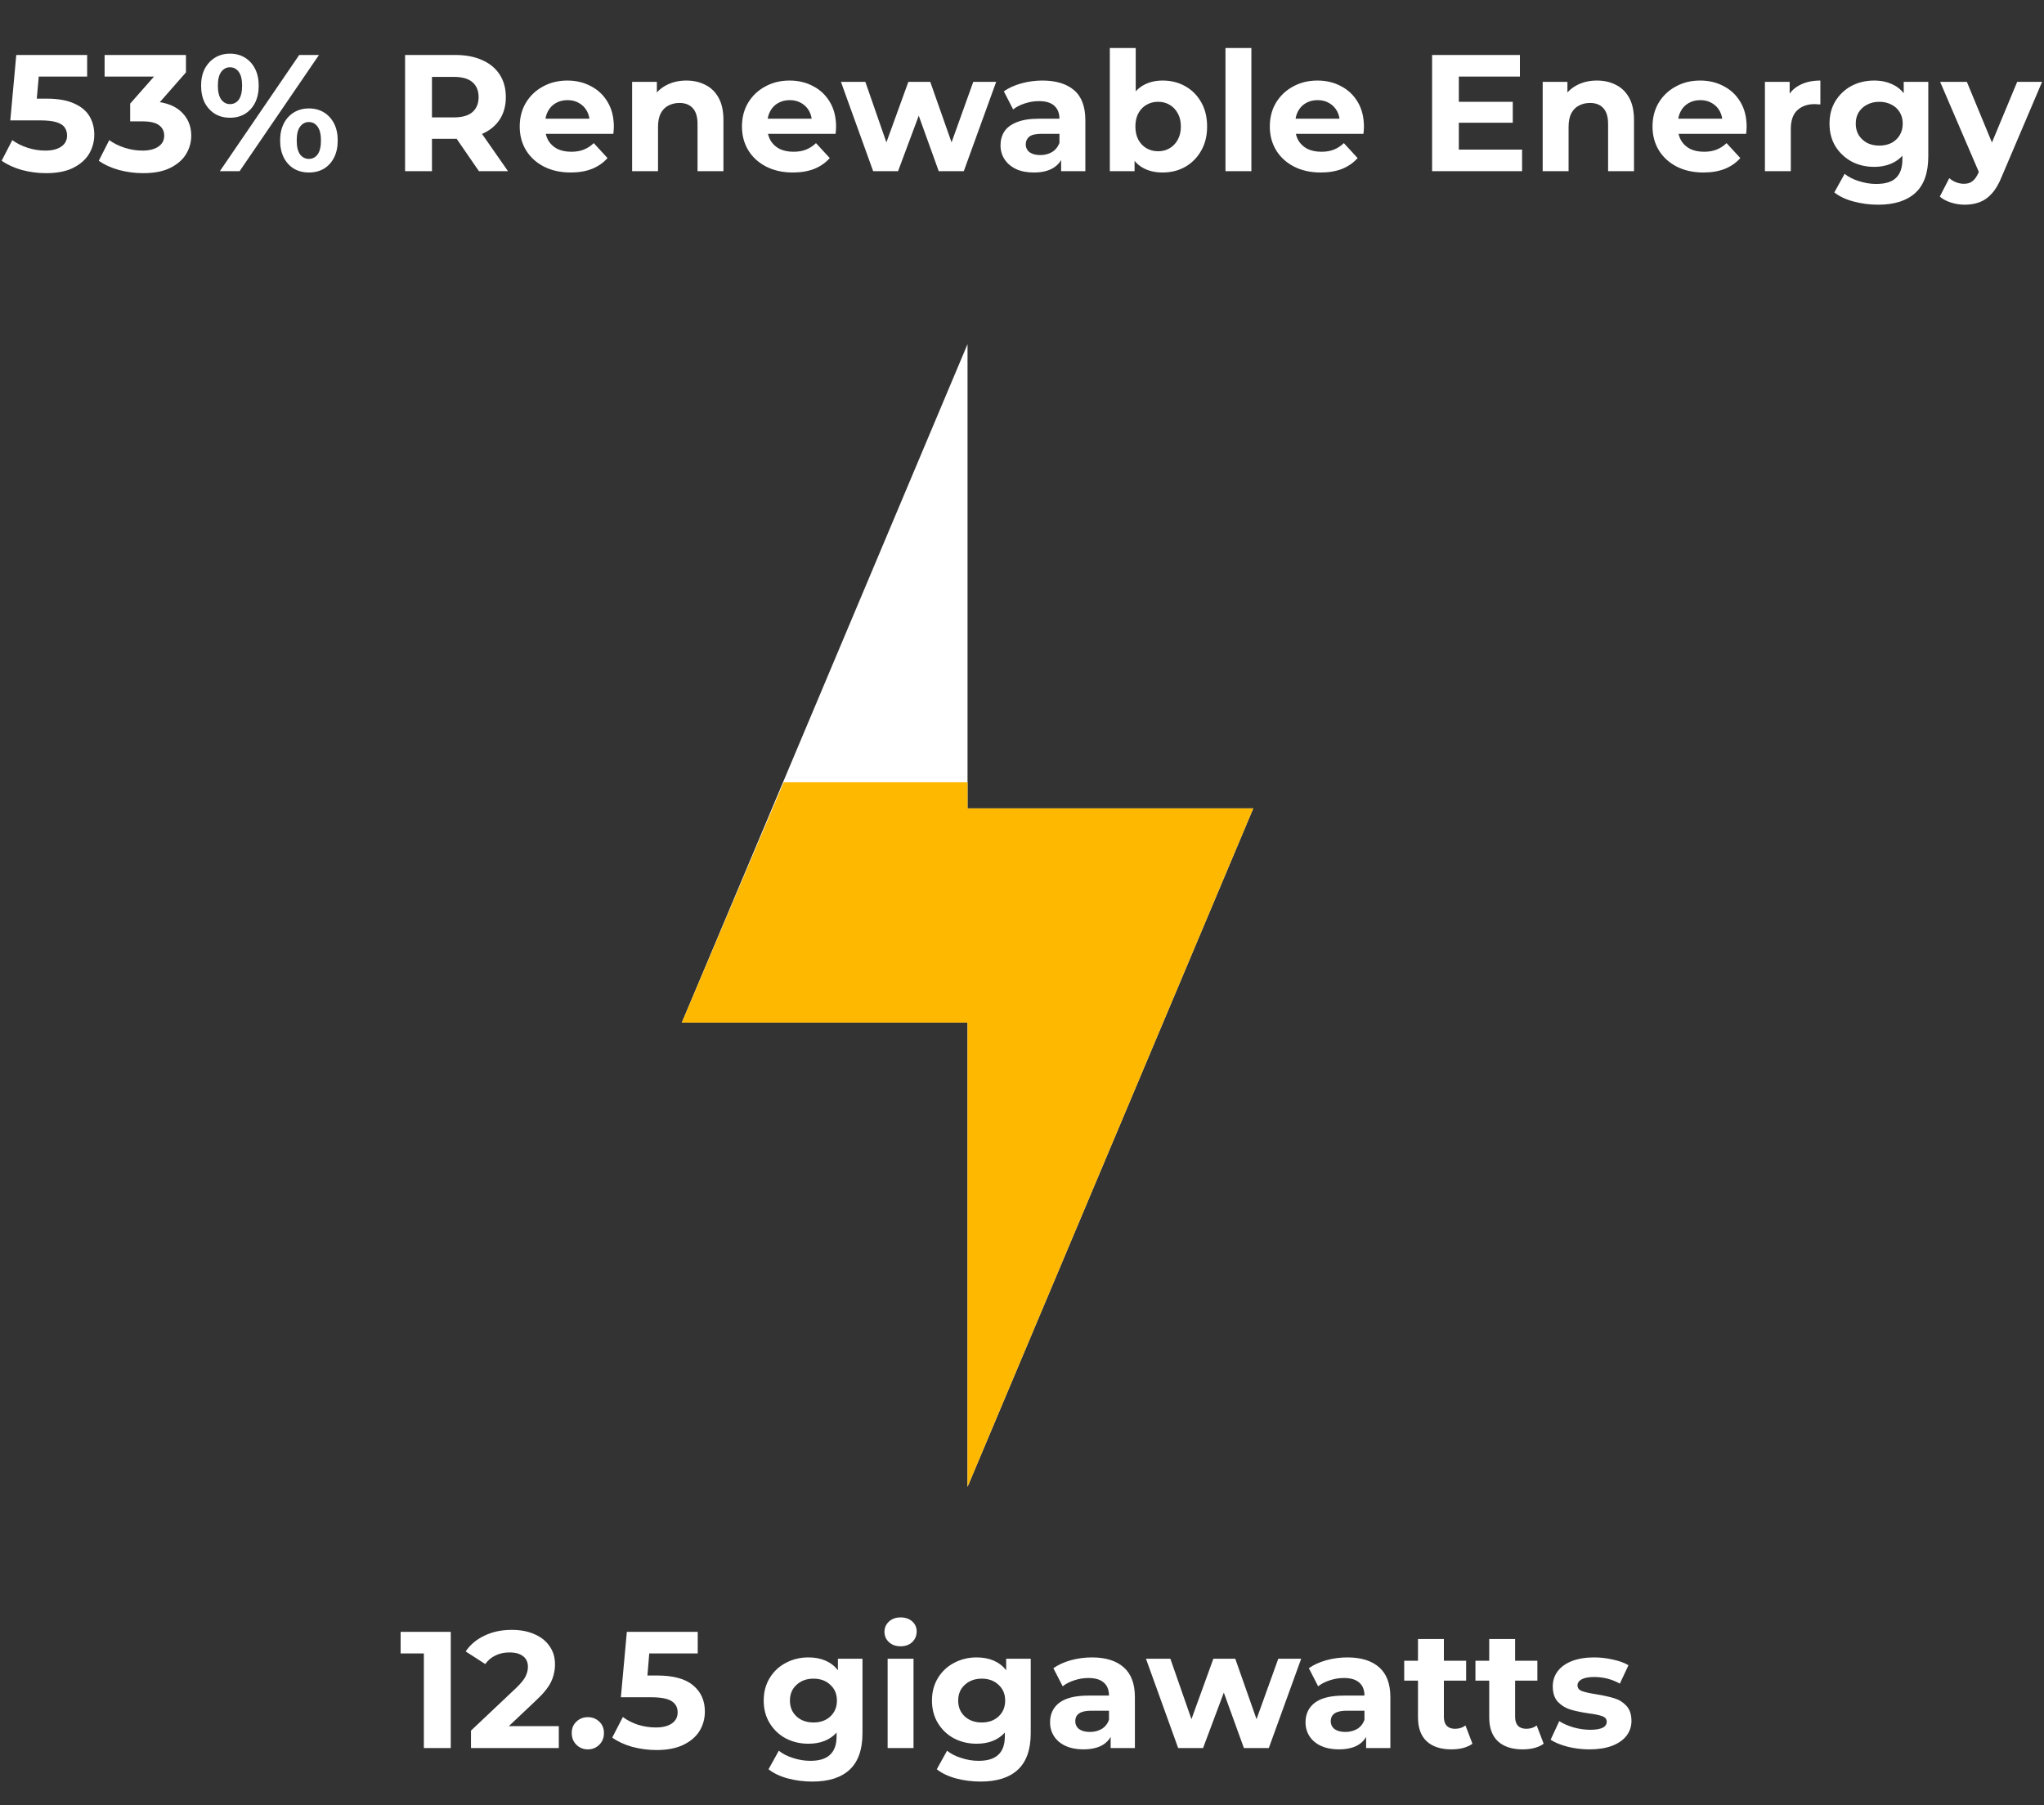 <svg width="394" height="348" viewBox="0 0 394 348" fill="none" xmlns="http://www.w3.org/2000/svg">
<rect x="0" y="0" width="394" height="348" fill="#333333" stroke="none"/>
<path d="M8.864 33.384C7.307 33.384 5.76 33.181 4.224 32.776C2.709 32.349 1.408 31.752 0.32 30.984L2.368 27.016C3.221 27.635 4.203 28.125 5.312 28.488C6.443 28.851 7.584 29.032 8.736 29.032C10.037 29.032 11.061 28.776 11.808 28.264C12.555 27.752 12.928 27.037 12.928 26.12C12.928 25.544 12.779 25.032 12.48 24.584C12.181 24.136 11.648 23.795 10.88 23.56C10.133 23.325 9.077 23.208 7.712 23.208H1.984L3.136 10.6H16.8V14.76H4.992L7.68 12.392L6.88 21.384L4.192 19.016H8.928C11.147 19.016 12.928 19.325 14.272 19.944C15.637 20.541 16.629 21.363 17.248 22.408C17.867 23.453 18.176 24.637 18.176 25.96C18.176 27.283 17.845 28.509 17.184 29.64C16.523 30.749 15.499 31.656 14.112 32.36C12.747 33.043 10.997 33.384 8.864 33.384ZM27.587 33.384C26.03 33.384 24.483 33.181 22.947 32.776C21.411 32.349 20.11 31.752 19.043 30.984L21.059 27.016C21.912 27.635 22.904 28.125 24.035 28.488C25.166 28.851 26.307 29.032 27.459 29.032C28.76 29.032 29.784 28.776 30.531 28.264C31.278 27.752 31.651 27.048 31.651 26.152C31.651 25.299 31.32 24.627 30.659 24.136C29.998 23.645 28.931 23.4 27.459 23.4H25.091V19.976L31.331 12.904L31.907 14.76H20.163V10.6H35.843V13.96L29.635 21.032L27.011 19.528H28.515C31.267 19.528 33.347 20.147 34.755 21.384C36.163 22.621 36.867 24.211 36.867 26.152C36.867 27.411 36.536 28.595 35.875 29.704C35.214 30.792 34.2 31.677 32.835 32.36C31.47 33.043 29.72 33.384 27.587 33.384ZM42.38 33L57.676 10.6H61.484L46.188 33H42.38ZM44.332 22.696C43.244 22.696 42.284 22.451 41.452 21.96C40.62 21.448 39.959 20.733 39.468 19.816C38.999 18.877 38.764 17.779 38.764 16.52C38.764 15.261 38.999 14.173 39.468 13.256C39.959 12.339 40.62 11.624 41.452 11.112C42.284 10.6 43.244 10.344 44.332 10.344C45.42 10.344 46.38 10.6 47.212 11.112C48.044 11.624 48.695 12.339 49.164 13.256C49.633 14.173 49.868 15.261 49.868 16.52C49.868 17.779 49.633 18.877 49.164 19.816C48.695 20.733 48.044 21.448 47.212 21.96C46.38 22.451 45.42 22.696 44.332 22.696ZM44.332 20.072C45.036 20.072 45.601 19.784 46.028 19.208C46.455 18.611 46.668 17.715 46.668 16.52C46.668 15.325 46.455 14.44 46.028 13.864C45.601 13.267 45.036 12.968 44.332 12.968C43.649 12.968 43.084 13.267 42.636 13.864C42.209 14.44 41.996 15.325 41.996 16.52C41.996 17.693 42.209 18.579 42.636 19.176C43.084 19.773 43.649 20.072 44.332 20.072ZM59.532 33.256C58.465 33.256 57.505 33.011 56.652 32.52C55.82 32.008 55.169 31.293 54.7 30.376C54.231 29.437 53.996 28.339 53.996 27.08C53.996 25.821 54.231 24.733 54.7 23.816C55.169 22.899 55.82 22.184 56.652 21.672C57.505 21.16 58.465 20.904 59.532 20.904C60.641 20.904 61.612 21.16 62.444 21.672C63.276 22.184 63.927 22.899 64.396 23.816C64.865 24.733 65.1 25.821 65.1 27.08C65.1 28.339 64.865 29.437 64.396 30.376C63.927 31.293 63.276 32.008 62.444 32.52C61.612 33.011 60.641 33.256 59.532 33.256ZM59.532 30.632C60.236 30.632 60.801 30.344 61.228 29.768C61.655 29.171 61.868 28.275 61.868 27.08C61.868 25.907 61.655 25.021 61.228 24.424C60.801 23.827 60.236 23.528 59.532 23.528C58.849 23.528 58.284 23.827 57.836 24.424C57.409 25 57.196 25.885 57.196 27.08C57.196 28.275 57.409 29.171 57.836 29.768C58.284 30.344 58.849 30.632 59.532 30.632ZM78.081 33V10.6H87.777C89.782 10.6 91.51 10.931 92.961 11.592C94.412 12.232 95.532 13.16 96.321 14.376C97.11 15.592 97.505 17.043 97.505 18.728C97.505 20.392 97.11 21.832 96.321 23.048C95.532 24.243 94.412 25.16 92.961 25.8C91.51 26.44 89.782 26.76 87.777 26.76H80.961L83.265 24.488V33H78.081ZM92.321 33L86.721 24.872H92.257L97.921 33H92.321ZM83.265 25.064L80.961 22.632H87.489C89.089 22.632 90.284 22.291 91.073 21.608C91.862 20.904 92.257 19.944 92.257 18.728C92.257 17.491 91.862 16.531 91.073 15.848C90.284 15.165 89.089 14.824 87.489 14.824H80.961L83.265 12.36V25.064ZM110.004 33.256C108.042 33.256 106.314 32.872 104.82 32.104C103.348 31.336 102.207 30.291 101.396 28.968C100.586 27.624 100.18 26.099 100.18 24.392C100.18 22.664 100.575 21.139 101.364 19.816C102.175 18.472 103.274 17.427 104.66 16.68C106.047 15.912 107.615 15.528 109.364 15.528C111.05 15.528 112.564 15.891 113.908 16.616C115.274 17.32 116.351 18.344 117.14 19.688C117.93 21.011 118.324 22.6 118.324 24.456C118.324 24.648 118.314 24.872 118.292 25.128C118.271 25.363 118.25 25.587 118.228 25.8H104.244V22.888H115.604L113.684 23.752C113.684 22.856 113.503 22.077 113.14 21.416C112.778 20.755 112.276 20.243 111.636 19.88C110.996 19.496 110.25 19.304 109.396 19.304C108.543 19.304 107.786 19.496 107.124 19.88C106.484 20.243 105.983 20.765 105.62 21.448C105.258 22.109 105.076 22.899 105.076 23.816V24.584C105.076 25.523 105.279 26.355 105.684 27.08C106.111 27.784 106.698 28.328 107.444 28.712C108.212 29.075 109.108 29.256 110.132 29.256C111.05 29.256 111.85 29.117 112.532 28.84C113.236 28.563 113.876 28.147 114.452 27.592L117.108 30.472C116.319 31.368 115.327 32.061 114.132 32.552C112.938 33.021 111.562 33.256 110.004 33.256ZM132.312 15.528C133.677 15.528 134.893 15.805 135.96 16.36C137.048 16.893 137.901 17.725 138.52 18.856C139.138 19.965 139.448 21.395 139.448 23.144V33H134.456V23.912C134.456 22.525 134.146 21.501 133.528 20.84C132.93 20.179 132.077 19.848 130.968 19.848C130.178 19.848 129.464 20.019 128.824 20.36C128.205 20.68 127.714 21.181 127.352 21.864C127.01 22.547 126.84 23.421 126.84 24.488V33H121.848V15.784H126.616V20.552L125.72 19.112C126.338 17.96 127.224 17.075 128.376 16.456C129.528 15.837 130.84 15.528 132.312 15.528ZM152.842 33.256C150.879 33.256 149.151 32.872 147.658 32.104C146.186 31.336 145.044 30.291 144.234 28.968C143.423 27.624 143.018 26.099 143.018 24.392C143.018 22.664 143.412 21.139 144.202 19.816C145.012 18.472 146.111 17.427 147.498 16.68C148.884 15.912 150.452 15.528 152.202 15.528C153.887 15.528 155.402 15.891 156.746 16.616C158.111 17.32 159.188 18.344 159.978 19.688C160.767 21.011 161.162 22.6 161.162 24.456C161.162 24.648 161.151 24.872 161.13 25.128C161.108 25.363 161.087 25.587 161.066 25.8H147.082V22.888H158.442L156.522 23.752C156.522 22.856 156.34 22.077 155.978 21.416C155.615 20.755 155.114 20.243 154.474 19.88C153.834 19.496 153.087 19.304 152.234 19.304C151.38 19.304 150.623 19.496 149.962 19.88C149.322 20.243 148.82 20.765 148.458 21.448C148.095 22.109 147.914 22.899 147.914 23.816V24.584C147.914 25.523 148.116 26.355 148.522 27.08C148.948 27.784 149.535 28.328 150.282 28.712C151.05 29.075 151.946 29.256 152.97 29.256C153.887 29.256 154.687 29.117 155.37 28.84C156.074 28.563 156.714 28.147 157.29 27.592L159.946 30.472C159.156 31.368 158.164 32.061 156.97 32.552C155.775 33.021 154.399 33.256 152.842 33.256ZM168.309 33L162.101 15.784H166.805L171.957 30.6H169.717L175.093 15.784H179.317L184.533 30.6H182.293L187.605 15.784H192.021L185.781 33H180.949L176.373 20.296H177.845L173.109 33H168.309ZM204.539 33V29.64L204.219 28.904V22.888C204.219 21.821 203.888 20.989 203.227 20.392C202.587 19.795 201.595 19.496 200.251 19.496C199.334 19.496 198.427 19.645 197.531 19.944C196.656 20.221 195.91 20.605 195.291 21.096L193.499 17.608C194.438 16.947 195.568 16.435 196.891 16.072C198.214 15.709 199.558 15.528 200.923 15.528C203.547 15.528 205.584 16.147 207.035 17.384C208.486 18.621 209.211 20.552 209.211 23.176V33H204.539ZM199.291 33.256C197.947 33.256 196.795 33.032 195.835 32.584C194.875 32.115 194.139 31.485 193.627 30.696C193.115 29.907 192.859 29.021 192.859 28.04C192.859 27.016 193.104 26.12 193.595 25.352C194.107 24.584 194.907 23.987 195.995 23.56C197.083 23.112 198.502 22.888 200.251 22.888H204.827V25.8H200.795C199.622 25.8 198.811 25.992 198.363 26.376C197.936 26.76 197.723 27.24 197.723 27.816C197.723 28.456 197.968 28.968 198.459 29.352C198.971 29.715 199.664 29.896 200.539 29.896C201.371 29.896 202.118 29.704 202.779 29.32C203.44 28.915 203.92 28.328 204.219 27.56L204.987 29.864C204.624 30.973 203.963 31.816 203.003 32.392C202.043 32.968 200.806 33.256 199.291 33.256ZM224.105 33.256C222.59 33.256 221.289 32.936 220.201 32.296C219.113 31.656 218.281 30.685 217.705 29.384C217.129 28.061 216.841 26.397 216.841 24.392C216.841 22.365 217.14 20.701 217.737 19.4C218.356 18.099 219.209 17.128 220.297 16.488C221.385 15.848 222.654 15.528 224.105 15.528C225.726 15.528 227.177 15.891 228.457 16.616C229.758 17.341 230.782 18.365 231.529 19.688C232.297 21.011 232.681 22.579 232.681 24.392C232.681 26.184 232.297 27.741 231.529 29.064C230.782 30.387 229.758 31.421 228.457 32.168C227.177 32.893 225.726 33.256 224.105 33.256ZM213.929 33V9.256H218.921V19.272L218.601 24.36L218.697 29.48V33H213.929ZM223.241 29.16C224.073 29.16 224.809 28.968 225.449 28.584C226.11 28.2 226.633 27.656 227.017 26.952C227.422 26.227 227.625 25.373 227.625 24.392C227.625 23.389 227.422 22.536 227.017 21.832C226.633 21.128 226.11 20.584 225.449 20.2C224.809 19.816 224.073 19.624 223.241 19.624C222.409 19.624 221.662 19.816 221.001 20.2C220.34 20.584 219.817 21.128 219.433 21.832C219.049 22.536 218.857 23.389 218.857 24.392C218.857 25.373 219.049 26.227 219.433 26.952C219.817 27.656 220.34 28.2 221.001 28.584C221.662 28.968 222.409 29.16 223.241 29.16ZM236.223 33V9.256H241.215V33H236.223ZM254.592 33.256C252.629 33.256 250.901 32.872 249.408 32.104C247.936 31.336 246.794 30.291 245.984 28.968C245.173 27.624 244.768 26.099 244.768 24.392C244.768 22.664 245.162 21.139 245.952 19.816C246.762 18.472 247.861 17.427 249.248 16.68C250.634 15.912 252.202 15.528 253.952 15.528C255.637 15.528 257.152 15.891 258.496 16.616C259.861 17.32 260.938 18.344 261.728 19.688C262.517 21.011 262.912 22.6 262.912 24.456C262.912 24.648 262.901 24.872 262.88 25.128C262.858 25.363 262.837 25.587 262.816 25.8H248.832V22.888H260.192L258.272 23.752C258.272 22.856 258.09 22.077 257.728 21.416C257.365 20.755 256.864 20.243 256.224 19.88C255.584 19.496 254.837 19.304 253.984 19.304C253.13 19.304 252.373 19.496 251.712 19.88C251.072 20.243 250.57 20.765 250.208 21.448C249.845 22.109 249.664 22.899 249.664 23.816V24.584C249.664 25.523 249.866 26.355 250.272 27.08C250.698 27.784 251.285 28.328 252.032 28.712C252.8 29.075 253.696 29.256 254.72 29.256C255.637 29.256 256.437 29.117 257.12 28.84C257.824 28.563 258.464 28.147 259.04 27.592L261.696 30.472C260.906 31.368 259.914 32.061 258.72 32.552C257.525 33.021 256.149 33.256 254.592 33.256ZM280.818 19.624H291.602V23.656H280.818V19.624ZM281.202 28.84H293.394V33H276.05V10.6H292.978V14.76H281.202V28.84ZM307.831 15.528C309.196 15.528 310.412 15.805 311.479 16.36C312.567 16.893 313.42 17.725 314.039 18.856C314.657 19.965 314.967 21.395 314.967 23.144V33H309.975V23.912C309.975 22.525 309.665 21.501 309.047 20.84C308.449 20.179 307.596 19.848 306.487 19.848C305.697 19.848 304.983 20.019 304.343 20.36C303.724 20.68 303.233 21.181 302.871 21.864C302.529 22.547 302.359 23.421 302.359 24.488V33H297.367V15.784H302.135V20.552L301.239 19.112C301.857 17.96 302.743 17.075 303.895 16.456C305.047 15.837 306.359 15.528 307.831 15.528ZM328.361 33.256C326.398 33.256 324.67 32.872 323.177 32.104C321.705 31.336 320.563 30.291 319.753 28.968C318.942 27.624 318.537 26.099 318.537 24.392C318.537 22.664 318.931 21.139 319.721 19.816C320.531 18.472 321.63 17.427 323.017 16.68C324.403 15.912 325.971 15.528 327.721 15.528C329.406 15.528 330.921 15.891 332.265 16.616C333.63 17.32 334.707 18.344 335.497 19.688C336.286 21.011 336.681 22.6 336.681 24.456C336.681 24.648 336.67 24.872 336.649 25.128C336.627 25.363 336.606 25.587 336.585 25.8H322.601V22.888H333.961L332.041 23.752C332.041 22.856 331.859 22.077 331.497 21.416C331.134 20.755 330.633 20.243 329.993 19.88C329.353 19.496 328.606 19.304 327.753 19.304C326.899 19.304 326.142 19.496 325.481 19.88C324.841 20.243 324.339 20.765 323.977 21.448C323.614 22.109 323.433 22.899 323.433 23.816V24.584C323.433 25.523 323.635 26.355 324.041 27.08C324.467 27.784 325.054 28.328 325.801 28.712C326.569 29.075 327.465 29.256 328.489 29.256C329.406 29.256 330.206 29.117 330.889 28.84C331.593 28.563 332.233 28.147 332.809 27.592L335.465 30.472C334.675 31.368 333.683 32.061 332.489 32.552C331.294 33.021 329.918 33.256 328.361 33.256ZM340.204 33V15.784H344.972V20.648L344.3 19.24C344.812 18.024 345.633 17.107 346.764 16.488C347.895 15.848 349.271 15.528 350.892 15.528V20.136C350.679 20.115 350.487 20.104 350.316 20.104C350.145 20.083 349.964 20.072 349.772 20.072C348.407 20.072 347.297 20.467 346.444 21.256C345.612 22.024 345.196 23.229 345.196 24.872V33H340.204ZM362.031 39.464C360.41 39.464 358.842 39.261 357.327 38.856C355.834 38.472 354.586 37.885 353.583 37.096L355.567 33.512C356.293 34.109 357.21 34.579 358.319 34.92C359.45 35.283 360.559 35.464 361.647 35.464C363.418 35.464 364.698 35.069 365.487 34.28C366.298 33.491 366.703 32.317 366.703 30.76V28.168L367.023 23.848L366.959 19.496V15.784H371.695V30.12C371.695 33.32 370.863 35.677 369.199 37.192C367.535 38.707 365.146 39.464 362.031 39.464ZM361.263 32.168C359.663 32.168 358.213 31.827 356.911 31.144C355.631 30.44 354.597 29.469 353.807 28.232C353.039 26.973 352.655 25.512 352.655 23.848C352.655 22.163 353.039 20.701 353.807 19.464C354.597 18.205 355.631 17.235 356.911 16.552C358.213 15.869 359.663 15.528 361.263 15.528C362.714 15.528 363.994 15.827 365.103 16.424C366.213 17 367.077 17.907 367.695 19.144C368.314 20.36 368.623 21.928 368.623 23.848C368.623 25.747 368.314 27.315 367.695 28.552C367.077 29.768 366.213 30.675 365.103 31.272C363.994 31.869 362.714 32.168 361.263 32.168ZM362.255 28.072C363.13 28.072 363.909 27.901 364.591 27.56C365.274 27.197 365.807 26.696 366.191 26.056C366.575 25.416 366.767 24.68 366.767 23.848C366.767 22.995 366.575 22.259 366.191 21.64C365.807 21 365.274 20.509 364.591 20.168C363.909 19.805 363.13 19.624 362.255 19.624C361.381 19.624 360.602 19.805 359.919 20.168C359.237 20.509 358.693 21 358.287 21.64C357.903 22.259 357.711 22.995 357.711 23.848C357.711 24.68 357.903 25.416 358.287 26.056C358.693 26.696 359.237 27.197 359.919 27.56C360.602 27.901 361.381 28.072 362.255 28.072ZM378.717 39.464C377.821 39.464 376.936 39.325 376.061 39.048C375.187 38.771 374.472 38.387 373.917 37.896L375.741 34.344C376.125 34.685 376.563 34.952 377.053 35.144C377.565 35.336 378.067 35.432 378.557 35.432C379.261 35.432 379.816 35.261 380.221 34.92C380.648 34.6 381.032 34.056 381.373 33.288L382.269 31.176L382.653 30.632L388.829 15.784H393.629L385.853 34.056C385.299 35.443 384.659 36.531 383.933 37.32C383.229 38.109 382.44 38.664 381.565 38.984C380.712 39.304 379.763 39.464 378.717 39.464ZM381.661 33.672L373.981 15.784H379.133L385.085 30.184L381.661 33.672Z" fill="white"/>
<path d="M86.888 314.6V337H81.704V318.76H77.224V314.6H86.888ZM107.715 332.776V337H90.787V333.64L99.427 325.48C100.345 324.605 100.963 323.859 101.283 323.24C101.603 322.6 101.763 321.971 101.763 321.352C101.763 320.456 101.454 319.773 100.835 319.304C100.238 318.813 99.353 318.568 98.179 318.568C97.198 318.568 96.313 318.76 95.523 319.144C94.734 319.507 94.073 320.061 93.539 320.808L89.763 318.376C90.638 317.075 91.843 316.061 93.379 315.336C94.915 314.589 96.675 314.216 98.659 314.216C100.323 314.216 101.774 314.493 103.011 315.048C104.27 315.581 105.241 316.349 105.923 317.352C106.627 318.333 106.979 319.496 106.979 320.84C106.979 322.056 106.723 323.197 106.211 324.264C105.699 325.331 104.707 326.547 103.235 327.912L98.083 332.776H107.715ZM113.311 337.256C112.436 337.256 111.7 336.957 111.103 336.36C110.505 335.763 110.207 335.016 110.207 334.12C110.207 333.203 110.505 332.467 111.103 331.912C111.7 331.336 112.436 331.048 113.311 331.048C114.185 331.048 114.921 331.336 115.519 331.912C116.116 332.467 116.415 333.203 116.415 334.12C116.415 335.016 116.116 335.763 115.519 336.36C114.921 336.957 114.185 337.256 113.311 337.256ZM126.622 323.016C129.779 323.016 132.104 323.645 133.598 324.904C135.112 326.163 135.87 327.848 135.87 329.96C135.87 331.325 135.528 332.573 134.846 333.704C134.163 334.813 133.118 335.709 131.71 336.392C130.323 337.053 128.606 337.384 126.558 337.384C124.979 337.384 123.422 337.181 121.886 336.776C120.371 336.349 119.08 335.752 118.014 334.984L120.062 331.016C120.915 331.656 121.896 332.157 123.006 332.52C124.115 332.861 125.256 333.032 126.43 333.032C127.731 333.032 128.755 332.776 129.502 332.264C130.248 331.752 130.622 331.037 130.622 330.12C130.622 329.16 130.227 328.435 129.438 327.944C128.67 327.453 127.326 327.208 125.406 327.208H119.678L120.83 314.6H134.494V318.76H125.15L124.798 323.016H126.622ZM166.252 319.784V334.12C166.252 337.277 165.43 339.624 163.788 341.16C162.145 342.696 159.745 343.464 156.588 343.464C154.924 343.464 153.345 343.261 151.852 342.856C150.358 342.451 149.121 341.864 148.14 341.096L150.124 337.512C150.849 338.109 151.766 338.579 152.876 338.92C153.985 339.283 155.094 339.464 156.204 339.464C157.932 339.464 159.201 339.069 160.012 338.28C160.844 337.512 161.26 336.339 161.26 334.76V334.024C159.958 335.453 158.145 336.168 155.82 336.168C154.241 336.168 152.79 335.827 151.468 335.144C150.166 334.44 149.132 333.459 148.364 332.2C147.596 330.941 147.212 329.491 147.212 327.848C147.212 326.205 147.596 324.755 148.364 323.496C149.132 322.237 150.166 321.267 151.468 320.584C152.79 319.88 154.241 319.528 155.82 319.528C158.316 319.528 160.214 320.349 161.516 321.992V319.784H166.252ZM156.812 332.072C158.134 332.072 159.212 331.688 160.044 330.92C160.897 330.131 161.324 329.107 161.324 327.848C161.324 326.589 160.897 325.576 160.044 324.808C159.212 324.019 158.134 323.624 156.812 323.624C155.489 323.624 154.401 324.019 153.548 324.808C152.694 325.576 152.268 326.589 152.268 327.848C152.268 329.107 152.694 330.131 153.548 330.92C154.401 331.688 155.489 332.072 156.812 332.072ZM171.098 319.784H176.09V337H171.098V319.784ZM173.594 317.384C172.676 317.384 171.93 317.117 171.354 316.584C170.778 316.051 170.49 315.389 170.49 314.6C170.49 313.811 170.778 313.149 171.354 312.616C171.93 312.083 172.676 311.816 173.594 311.816C174.511 311.816 175.258 312.072 175.834 312.584C176.41 313.096 176.698 313.736 176.698 314.504C176.698 315.336 176.41 316.029 175.834 316.584C175.258 317.117 174.511 317.384 173.594 317.384ZM198.683 319.784V334.12C198.683 337.277 197.861 339.624 196.219 341.16C194.576 342.696 192.176 343.464 189.019 343.464C187.355 343.464 185.776 343.261 184.283 342.856C182.789 342.451 181.552 341.864 180.571 341.096L182.555 337.512C183.28 338.109 184.197 338.579 185.307 338.92C186.416 339.283 187.525 339.464 188.635 339.464C190.363 339.464 191.632 339.069 192.443 338.28C193.275 337.512 193.691 336.339 193.691 334.76V334.024C192.389 335.453 190.576 336.168 188.251 336.168C186.672 336.168 185.221 335.827 183.899 335.144C182.597 334.44 181.563 333.459 180.795 332.2C180.027 330.941 179.643 329.491 179.643 327.848C179.643 326.205 180.027 324.755 180.795 323.496C181.563 322.237 182.597 321.267 183.899 320.584C185.221 319.88 186.672 319.528 188.251 319.528C190.747 319.528 192.645 320.349 193.947 321.992V319.784H198.683ZM189.243 332.072C190.565 332.072 191.643 331.688 192.475 330.92C193.328 330.131 193.755 329.107 193.755 327.848C193.755 326.589 193.328 325.576 192.475 324.808C191.643 324.019 190.565 323.624 189.243 323.624C187.92 323.624 186.832 324.019 185.979 324.808C185.125 325.576 184.699 326.589 184.699 327.848C184.699 329.107 185.125 330.131 185.979 330.92C186.832 331.688 187.92 332.072 189.243 332.072ZM210.473 319.528C213.14 319.528 215.188 320.168 216.617 321.448C218.046 322.707 218.761 324.616 218.761 327.176V337H214.089V334.856C213.15 336.456 211.401 337.256 208.841 337.256C207.518 337.256 206.366 337.032 205.385 336.584C204.425 336.136 203.689 335.517 203.177 334.728C202.665 333.939 202.409 333.043 202.409 332.04C202.409 330.44 203.006 329.181 204.201 328.264C205.417 327.347 207.284 326.888 209.801 326.888H213.769C213.769 325.8 213.438 324.968 212.777 324.392C212.116 323.795 211.124 323.496 209.801 323.496C208.884 323.496 207.977 323.645 207.081 323.944C206.206 324.221 205.46 324.605 204.841 325.096L203.049 321.608C203.988 320.947 205.108 320.435 206.409 320.072C207.732 319.709 209.086 319.528 210.473 319.528ZM210.089 333.896C210.942 333.896 211.7 333.704 212.361 333.32C213.022 332.915 213.492 332.328 213.769 331.56V329.8H210.345C208.297 329.8 207.273 330.472 207.273 331.816C207.273 332.456 207.518 332.968 208.009 333.352C208.521 333.715 209.214 333.896 210.089 333.896ZM250.815 319.784L244.575 337H239.775L235.903 326.312L231.903 337H227.103L220.895 319.784H225.599L229.663 331.432L233.887 319.784H238.111L242.207 331.432L246.399 319.784H250.815ZM259.717 319.528C262.383 319.528 264.431 320.168 265.861 321.448C267.29 322.707 268.005 324.616 268.005 327.176V337H263.333V334.856C262.394 336.456 260.645 337.256 258.085 337.256C256.762 337.256 255.61 337.032 254.629 336.584C253.669 336.136 252.933 335.517 252.421 334.728C251.909 333.939 251.653 333.043 251.653 332.04C251.653 330.44 252.25 329.181 253.445 328.264C254.661 327.347 256.527 326.888 259.045 326.888H263.013C263.013 325.8 262.682 324.968 262.021 324.392C261.359 323.795 260.367 323.496 259.045 323.496C258.127 323.496 257.221 323.645 256.325 323.944C255.45 324.221 254.703 324.605 254.085 325.096L252.293 321.608C253.231 320.947 254.351 320.435 255.653 320.072C256.975 319.709 258.33 319.528 259.717 319.528ZM259.333 333.896C260.186 333.896 260.943 333.704 261.605 333.32C262.266 332.915 262.735 332.328 263.013 331.56V329.8H259.589C257.541 329.8 256.517 330.472 256.517 331.816C256.517 332.456 256.762 332.968 257.253 333.352C257.765 333.715 258.458 333.896 259.333 333.896ZM283.827 336.168C283.336 336.531 282.728 336.808 282.003 337C281.299 337.171 280.552 337.256 279.763 337.256C277.715 337.256 276.125 336.733 274.995 335.688C273.885 334.643 273.331 333.107 273.331 331.08V324.008H270.675V320.168H273.331V315.976H278.323V320.168H282.611V324.008H278.323V331.016C278.323 331.741 278.504 332.307 278.867 332.712C279.251 333.096 279.784 333.288 280.467 333.288C281.256 333.288 281.928 333.075 282.483 332.648L283.827 336.168ZM297.558 336.168C297.067 336.531 296.459 336.808 295.734 337C295.03 337.171 294.283 337.256 293.494 337.256C291.446 337.256 289.857 336.733 288.726 335.688C287.617 334.643 287.062 333.107 287.062 331.08V324.008H284.406V320.168H287.062V315.976H292.054V320.168H296.342V324.008H292.054V331.016C292.054 331.741 292.235 332.307 292.598 332.712C292.982 333.096 293.515 333.288 294.198 333.288C294.987 333.288 295.659 333.075 296.214 332.648L297.558 336.168ZM306.352 337.256C304.923 337.256 303.526 337.085 302.16 336.744C300.795 336.381 299.707 335.933 298.896 335.4L300.56 331.816C301.328 332.307 302.256 332.712 303.344 333.032C304.432 333.331 305.499 333.48 306.544 333.48C308.656 333.48 309.712 332.957 309.712 331.912C309.712 331.421 309.424 331.069 308.848 330.856C308.272 330.643 307.387 330.461 306.192 330.312C304.784 330.099 303.622 329.853 302.704 329.576C301.787 329.299 300.987 328.808 300.304 328.104C299.643 327.4 299.312 326.397 299.312 325.096C299.312 324.008 299.622 323.048 300.24 322.216C300.88 321.363 301.798 320.701 302.992 320.232C304.208 319.763 305.638 319.528 307.28 319.528C308.496 319.528 309.702 319.667 310.896 319.944C312.112 320.2 313.115 320.563 313.904 321.032L312.24 324.584C310.726 323.731 309.072 323.304 307.28 323.304C306.214 323.304 305.414 323.453 304.88 323.752C304.347 324.051 304.08 324.435 304.08 324.904C304.08 325.437 304.368 325.811 304.944 326.024C305.52 326.237 306.438 326.44 307.696 326.632C309.104 326.867 310.256 327.123 311.152 327.4C312.048 327.656 312.827 328.136 313.488 328.84C314.15 329.544 314.48 330.525 314.48 331.784C314.48 332.851 314.16 333.8 313.52 334.632C312.88 335.464 311.942 336.115 310.704 336.584C309.488 337.032 308.038 337.256 306.352 337.256Z" fill="white"/>
<path d="M241.578 155.846H186.5V66.344L131.422 197.154H186.5V286.656L241.578 155.846Z" fill="white"/>
<path d="M241.578 155.843L186.5 155.843V150.812H151.073L131.422 197.151H186.5V286.653L241.578 155.843Z" fill="#FFB800"/>
</svg>
